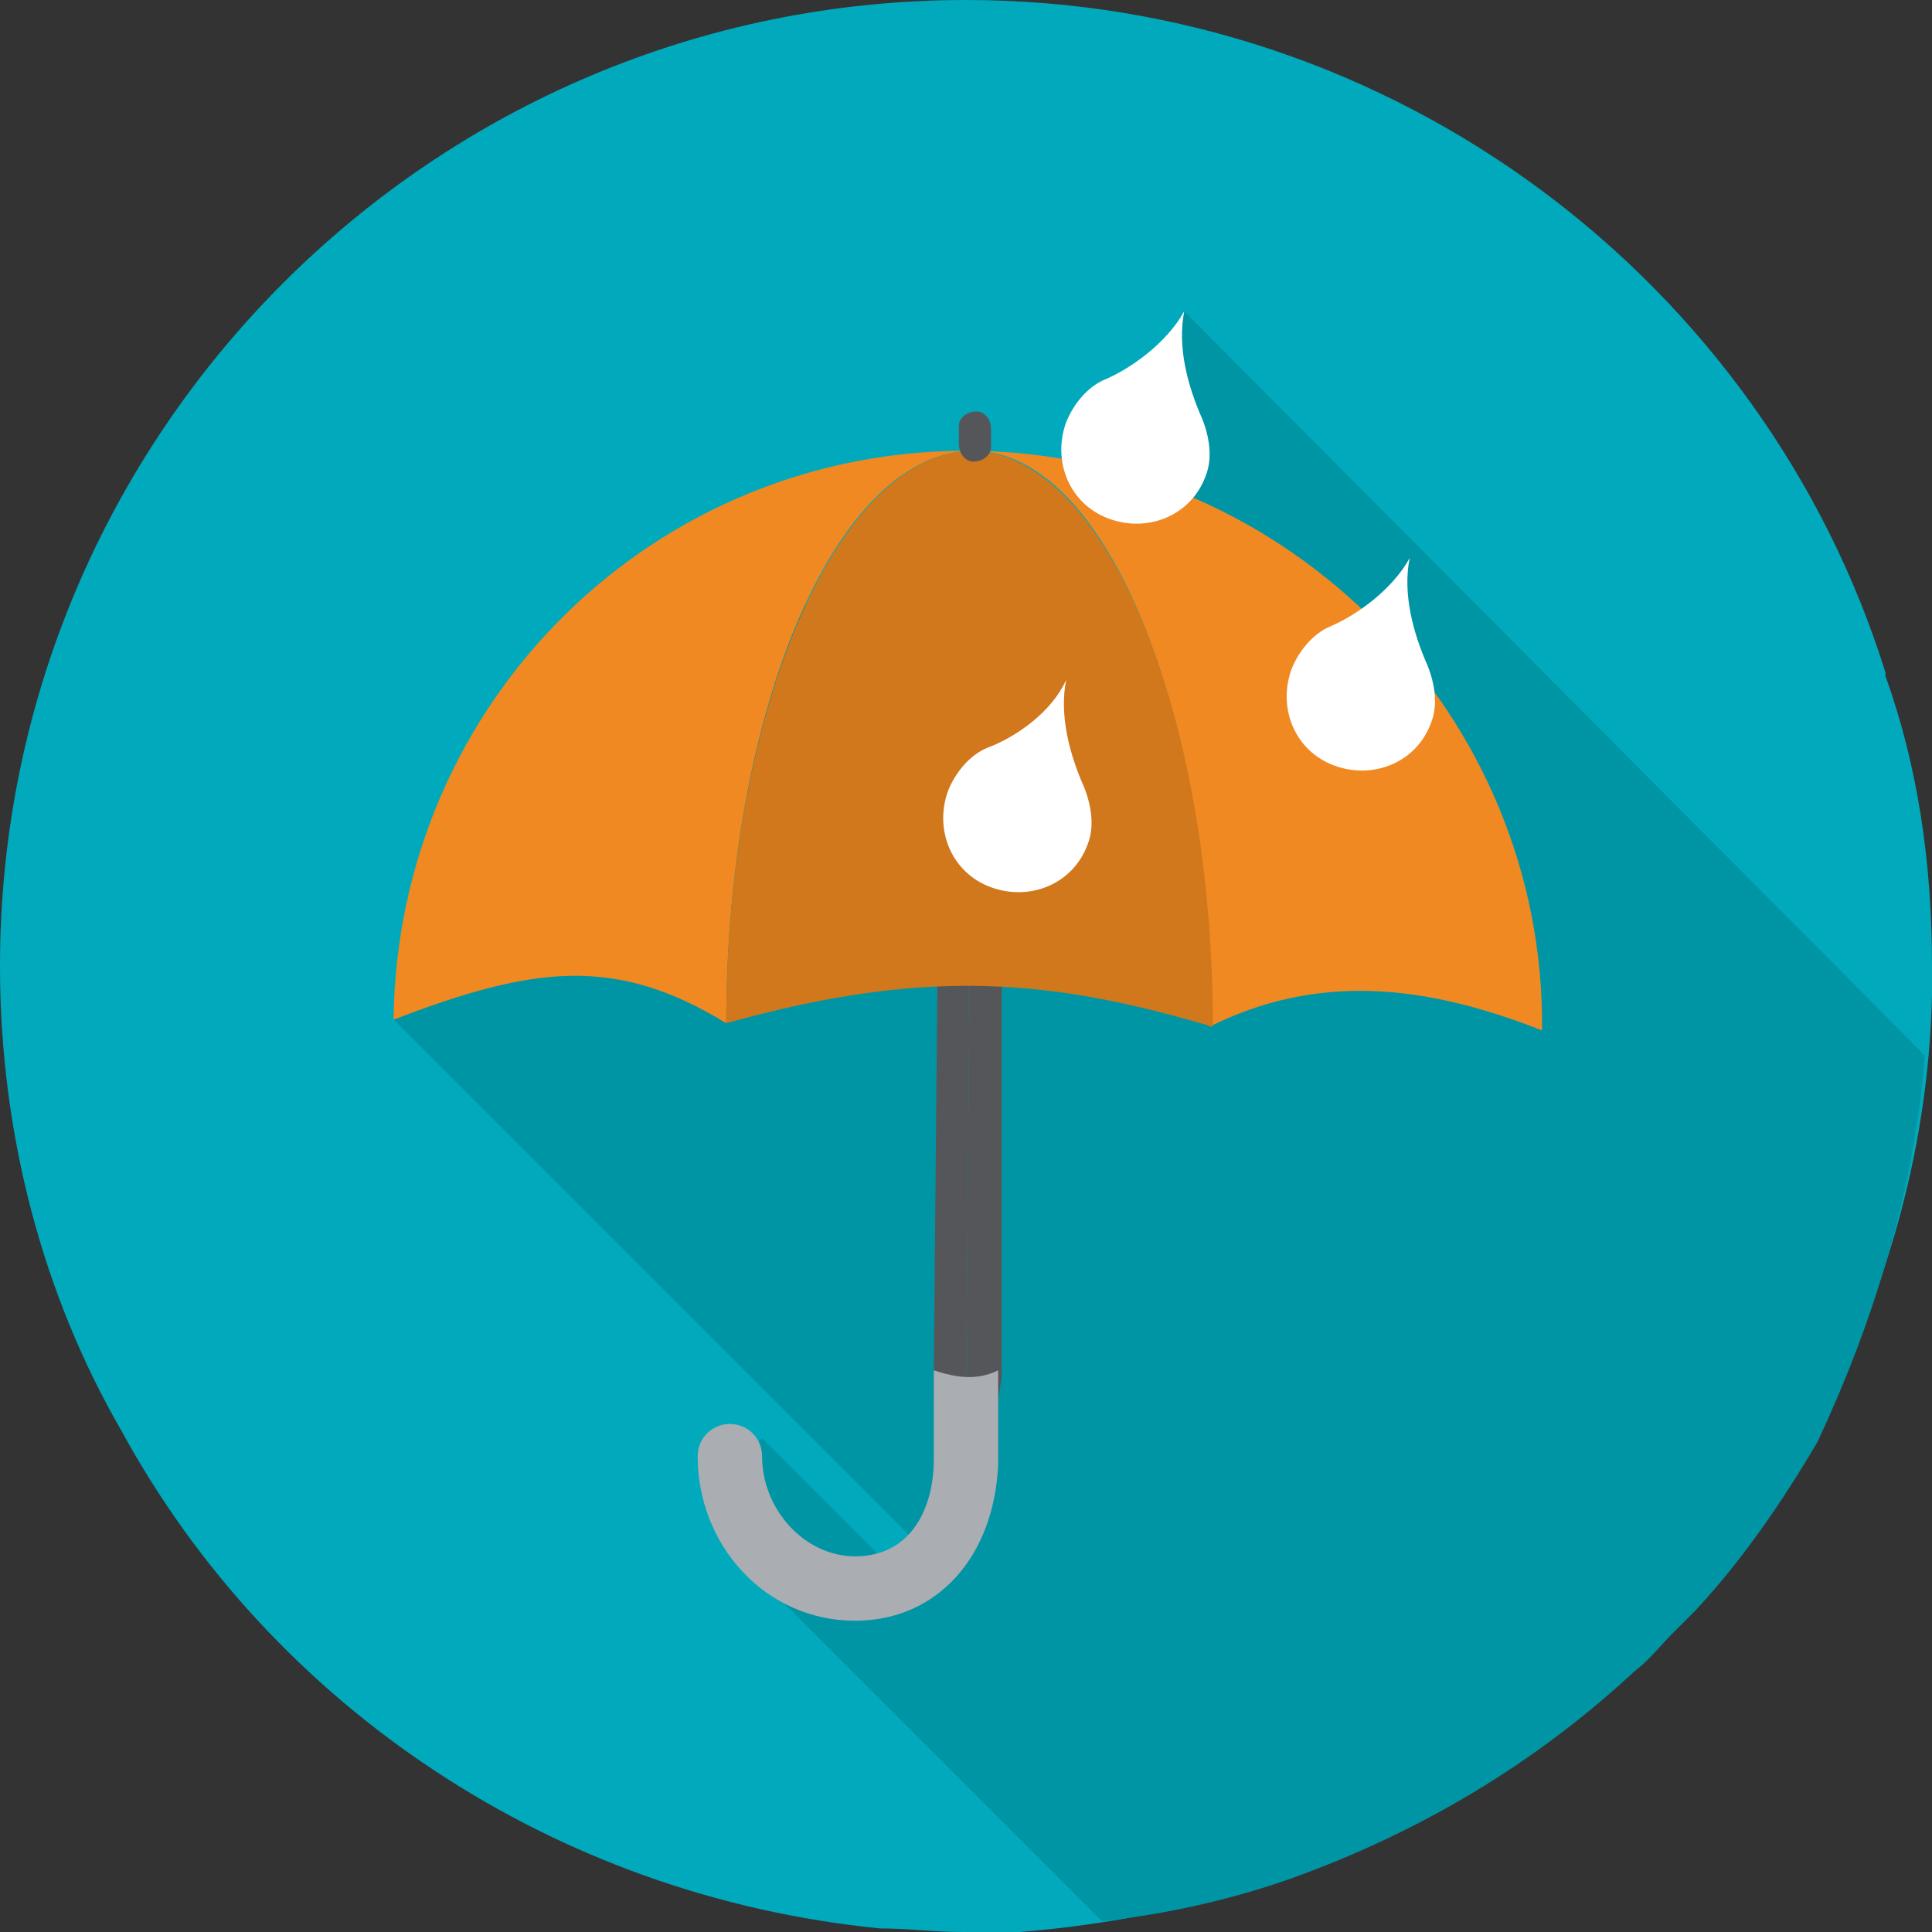 <?xml version="1.0" encoding="utf-8"?>
<!-- Generator: Adobe Illustrator 19.2.1, SVG Export Plug-In . SVG Version: 6.00 Build 0)  -->
<!DOCTYPE svg PUBLIC "-//W3C//DTD SVG 1.1//EN" "http://www.w3.org/Graphics/SVG/1.1/DTD/svg11.dtd">
<svg version="1.1" id="Layer_1" xmlns="http://www.w3.org/2000/svg" xmlns:xlink="http://www.w3.org/1999/xlink" x="0px" y="0px"
	 viewBox="0 0 54 54" style="enable-background:new 0 0 54 54;" xml:space="preserve">
<rect x="0" y="0" width="54" height="54" fill="#333333" stroke="none"/>
<style type="text/css">
	.st0{clip-path:url(#SVGID_2_);fill:#00AABC;}
	.st1{clip-path:url(#SVGID_2_);fill:#0095A5;}
	.st2{clip-path:url(#SVGID_2_);fill:#BA587C;}
	.st3{clip-path:url(#SVGID_2_);fill:#55565A;}
	.st4{clip-path:url(#SVGID_2_);fill:#AAADB2;}
	.st5{clip-path:url(#SVGID_2_);fill:#F08921;}
	.st6{clip-path:url(#SVGID_2_);fill:#D0781B;}
	.st7{clip-path:url(#SVGID_2_);fill:#FFFFFF;}
</style>
<g>
	<defs>
		<rect id="SVGID_1_" width="54" height="54"/>
	</defs>
	<clipPath id="SVGID_2_">
		<use xlink:href="#SVGID_1_"  style="overflow:visible;"/>
	</clipPath>
	<path class="st0" d="M54,27c0,0.3,0,0.6,0,0.8c-0.1,4.5-1.4,8.8-3.5,12.5c-1,1.7-2.1,3.3-3.4,4.7c-0.2,0.2-0.4,0.4-0.6,0.6
		c-0.3,0.4-0.7,0.7-1.1,1.1c-2.7,2.5-6,4.5-9.6,5.8c-2.3,0.8-4.8,1.3-7.3,1.5c-0.5,0-1,0-1.6,0c-0.8,0-1.5-0.1-2.3-0.1h0
		C15.5,53,7.6,47.7,3.4,40C1.2,36.2,0,31.7,0,27C0,12.1,12.1,0,27,0c12,0,22.3,7.9,25.7,18.8c0,0,0,0,0,0.1C53.6,21.4,54,24.1,54,27
		"/>
	<path class="st1" d="M53.8,29.5L33.1,8.7l-1.8,4.6l4.6,4.2l-4.3,4.3l-7-7L11,28.5l15.5,15.5l-0.7,0.7l-4.5-4.5l-0.9,0.9l2,2
		l-1.1,1.1l9.5,9.5c1.8-0.2,3.6-0.6,5.3-1.2c3.6-1.3,6.8-3.2,9.6-5.8c0.4-0.3,0.7-0.7,1.1-1.1c0.2-0.2,0.4-0.4,0.6-0.6
		c1.3-1.4,2.4-3,3.4-4.7C52.3,37.1,53.5,33.4,53.8,29.5"/>
	<path class="st2" d="M39.6,26.3"/>
	<path class="st3" d="M26.2,27.4l-0.1,10.9c0,0.3,0,0.6,0,0.8l0.9,0l0.1-11.7L26.2,27.4z"/>
	<path class="st3" d="M27.1,27.4L27,39.2l0.9,0c0-0.2,0.1-0.6,0.1-0.8L28,27.4L27.1,27.4z"/>
	<path class="st4" d="M26.1,38.3c0,0.8,0,1.6,0,2.5c0,1.3-0.6,2.7-2.2,2.7c-1.4,0-2.6-1.3-2.6-2.8c0-0.5-0.4-0.9-0.9-0.9
		c-0.5,0-0.9,0.4-0.9,0.9c0,2.5,1.9,4.6,4.4,4.6c2.3,0,3.9-1.8,4-4.4h0c0-0.9,0-1.7,0-2.6C27.3,38.6,26.7,38.5,26.1,38.3"/>
	<path class="st5" d="M27.2,12.6c-8.9-0.1-16.1,7-16.2,15.9c3.9-1.5,6.2-1.8,9.3,0.1C20.3,19.8,23.4,12.6,27.2,12.6"/>
	<path class="st5" d="M27.2,12.6c3.7,0,6.7,7.3,6.6,16.1c3-1.5,6-1.2,9.3,0.1C43.2,20,36,12.7,27.2,12.6"/>
	<path class="st6" d="M27.2,12.6c-3.7,0-6.9,7.1-6.9,16c5.7-1.6,9.2-1.2,13.6,0.1C33.9,19.9,30.9,12.7,27.2,12.6"/>
	<path class="st3" d="M27.7,12.5c0,0.2-0.2,0.4-0.5,0.4c-0.2,0-0.4-0.2-0.4-0.5l0-0.5c0-0.2,0.2-0.4,0.5-0.4c0.2,0,0.4,0.2,0.4,0.5
		L27.7,12.5z"/>
	<path class="st7" d="M29.8,19c-0.2,1,0.1,2.1,0.5,3c0.2,0.5,0.3,1.1,0.1,1.6c-0.4,1.1-1.6,1.6-2.7,1.2c-1.1-0.4-1.6-1.6-1.2-2.7
		c0.2-0.5,0.6-1,1.1-1.2C28.4,20.6,29.4,19.9,29.8,19"/>
	<path class="st7" d="M39.4,15.6c-0.2,1,0.1,2.1,0.5,3c0.2,0.5,0.3,1.1,0.1,1.6c-0.4,1.1-1.6,1.6-2.7,1.2c-1.1-0.4-1.6-1.6-1.2-2.7
		c0.2-0.5,0.6-1,1.1-1.2C37.9,17.2,38.9,16.5,39.4,15.6"/>
	<path class="st7" d="M33.1,8.7c-0.2,1,0.1,2.1,0.5,3c0.2,0.5,0.3,1.1,0.1,1.6c-0.4,1.1-1.6,1.6-2.7,1.2c-1.1-0.4-1.6-1.6-1.2-2.7
		c0.2-0.5,0.6-1,1.1-1.2C31.6,10.3,32.6,9.6,33.1,8.7"/>
</g>
</svg>
